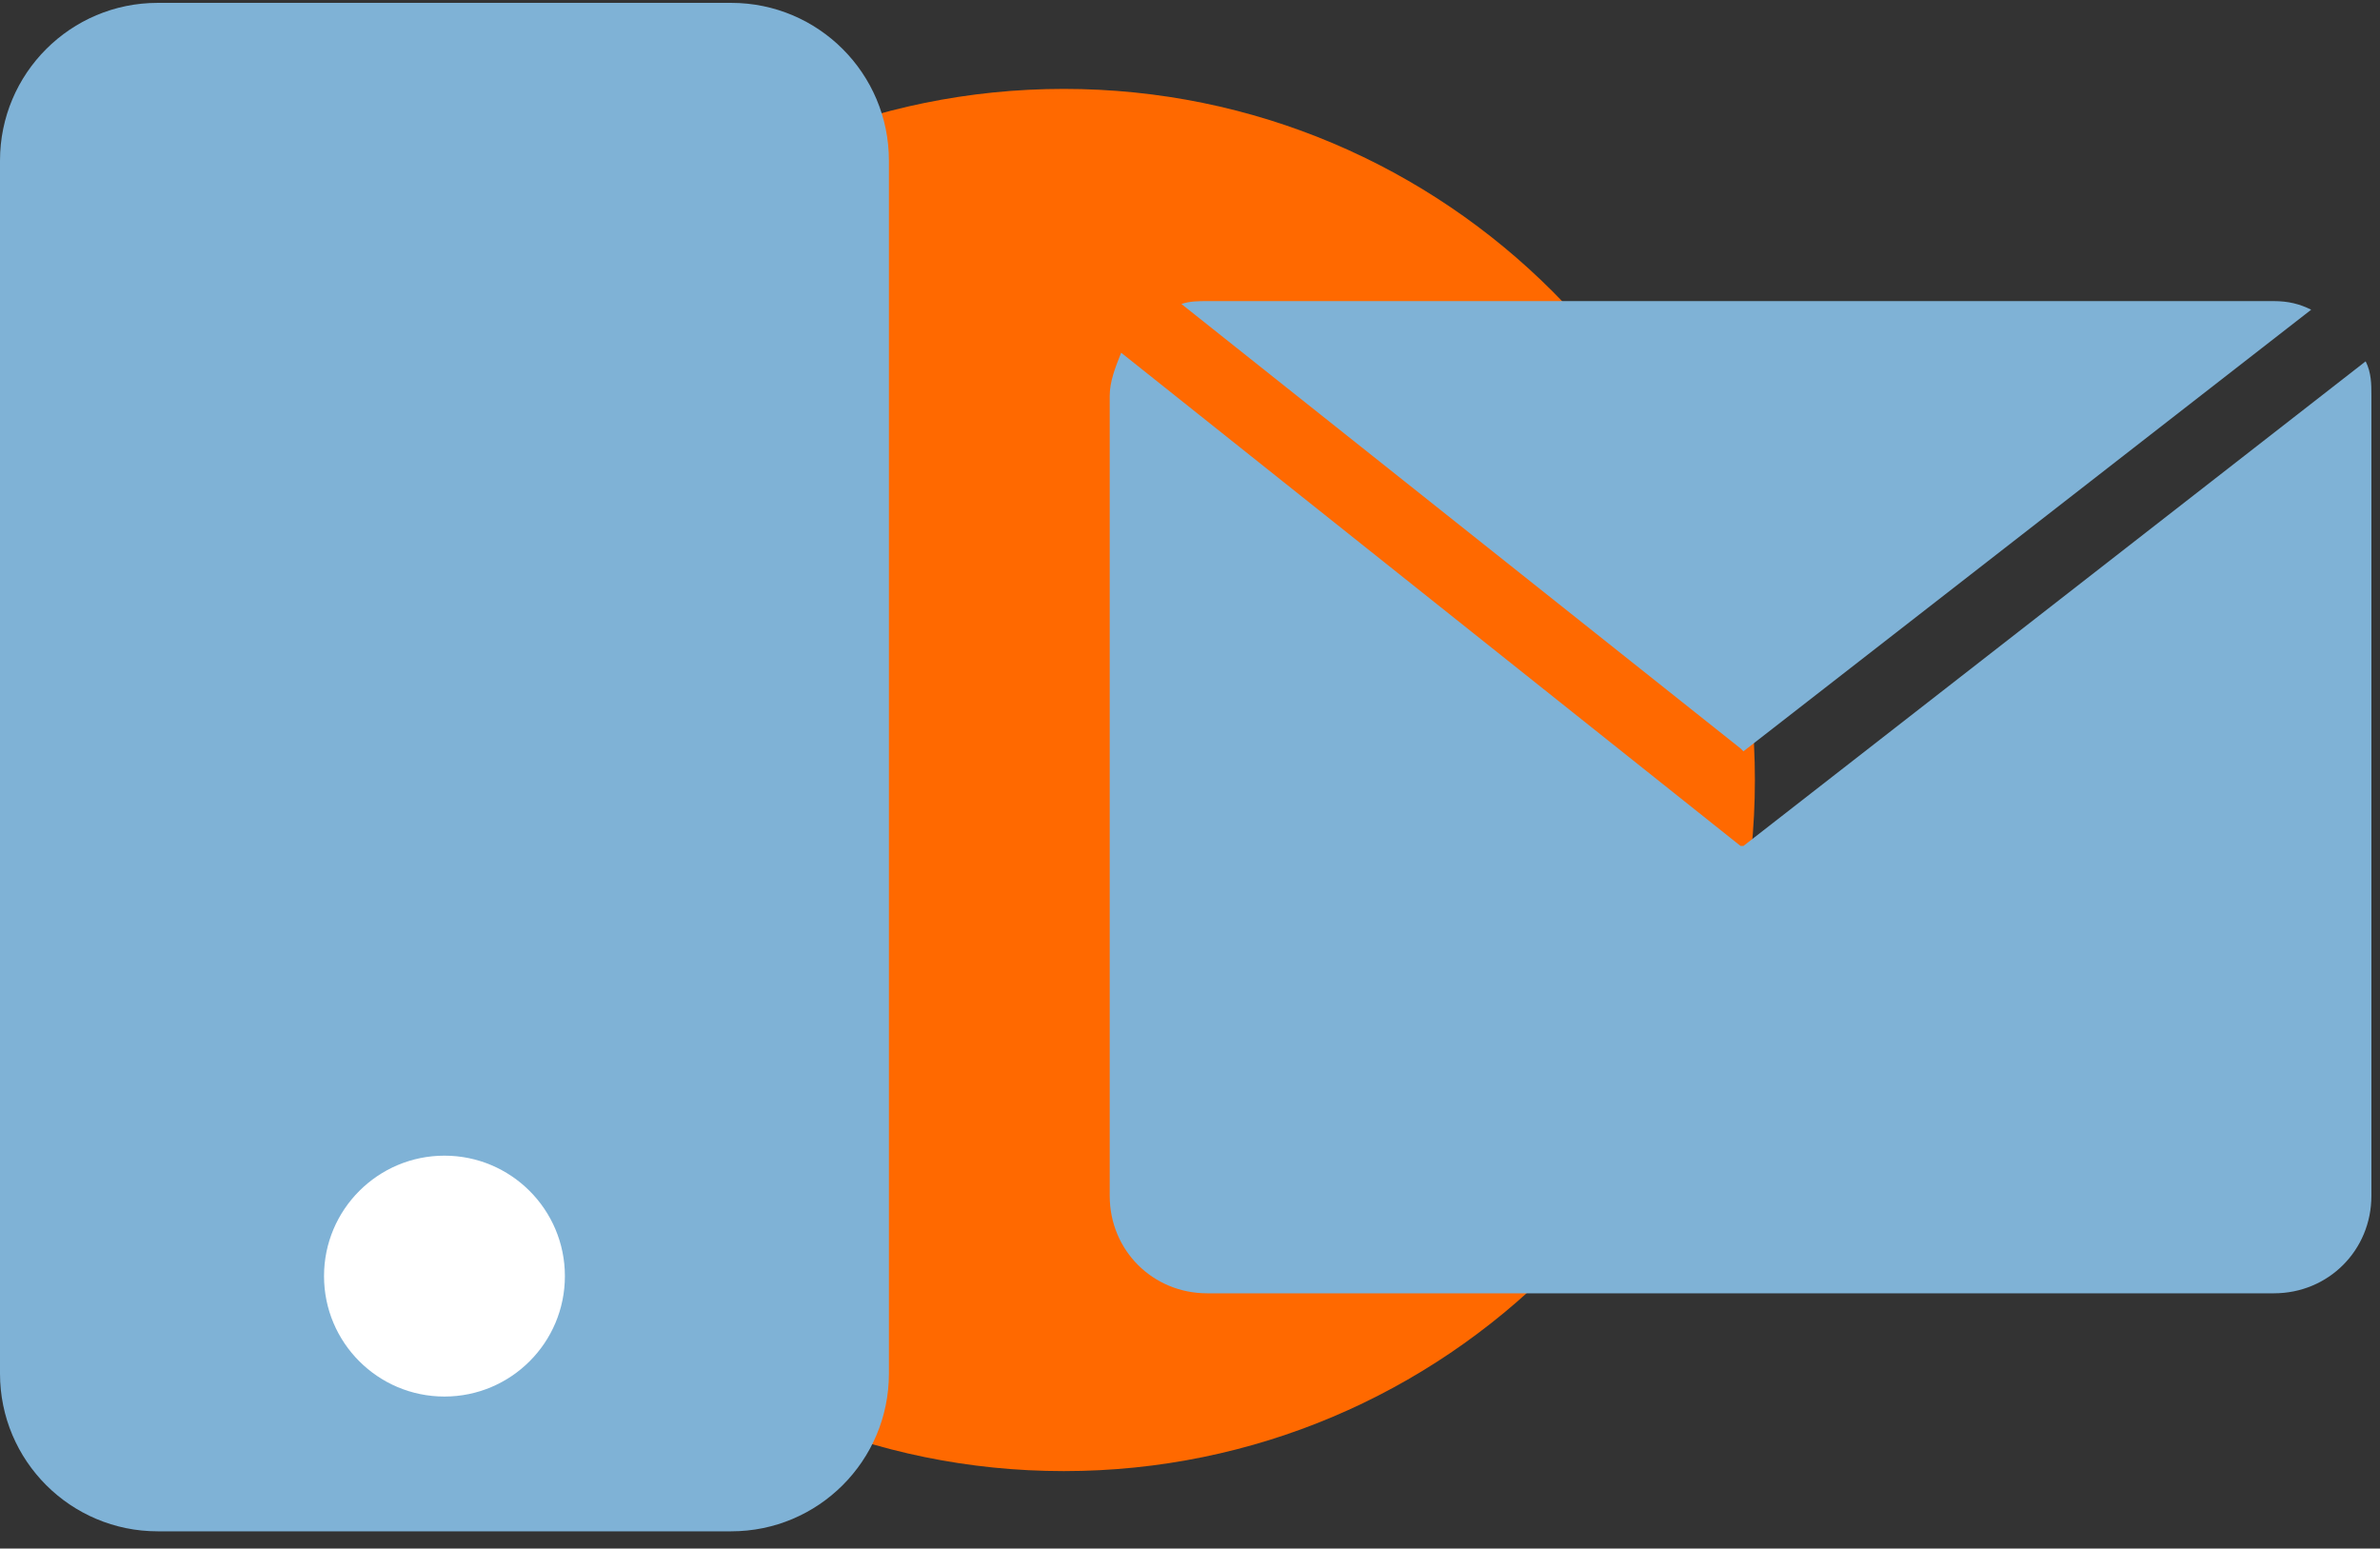 <svg width="83" height="54" viewBox="0 0 83 54" fill="none" xmlns="http://www.w3.org/2000/svg">
<rect x="0" y="0" width="83" height="54" fill="#333333" stroke="none"/>
<g clip-path="url(#clip0_221_150)">
<g style="mix-blend-mode:multiply">
<path d="M37.1 51.3C50.41 51.3 61.2 40.51 61.2 27.2C61.2 13.89 50.41 3.1 37.1 3.1C23.79 3.1 13 13.89 13 27.2C13 40.51 23.79 51.3 37.1 51.3Z" fill="#FF6900"/>
</g>
<path style="mix-blend-mode:multiply" d="M60.8 26.2L80.6 10.8C80.2 10.6 79.8 10.5 79.3 10.5H42.1C41.8 10.5 41.5 10.5 41.2 10.6L60.7 26.1L60.8 26.2Z" fill="#7FB2D6"/>
<path style="mix-blend-mode:multiply" d="M60.7 29.5L39.1 12.3C38.9 12.8 38.7 13.3 38.7 13.8V41.7C38.7 43.6 40.2 45.1 42.1 45.1H79.3C81.2 45.1 82.7 43.6 82.7 41.7V13.8C82.7 13.4 82.7 13 82.5 12.6L60.8 29.5H60.7Z" fill="#7FB2D6"/>
</g>
<path style="mix-blend-mode:multiply" d="M25.5 0.1H5.5C2.462 0.1 0 2.563 0 5.6V47.9C0 50.938 2.462 53.4 5.5 53.4H25.5C28.538 53.4 31 50.938 31 47.9V5.6C31 2.563 28.538 0.1 25.5 0.1Z" fill="#7FB2D6"/>
<path d="M15.5 48.7C17.819 48.7 19.7 46.82 19.7 44.5C19.7 42.181 17.819 40.3 15.5 40.3C13.18 40.3 11.3 42.181 11.3 44.5C11.3 46.82 13.18 48.7 15.5 48.7Z" fill="white"/>
<defs>
<clipPath id="clip0_221_150">
<rect width="69.7" height="48.2" fill="white" transform="translate(13 3.1)"/>
</clipPath>
</defs>
</svg>
